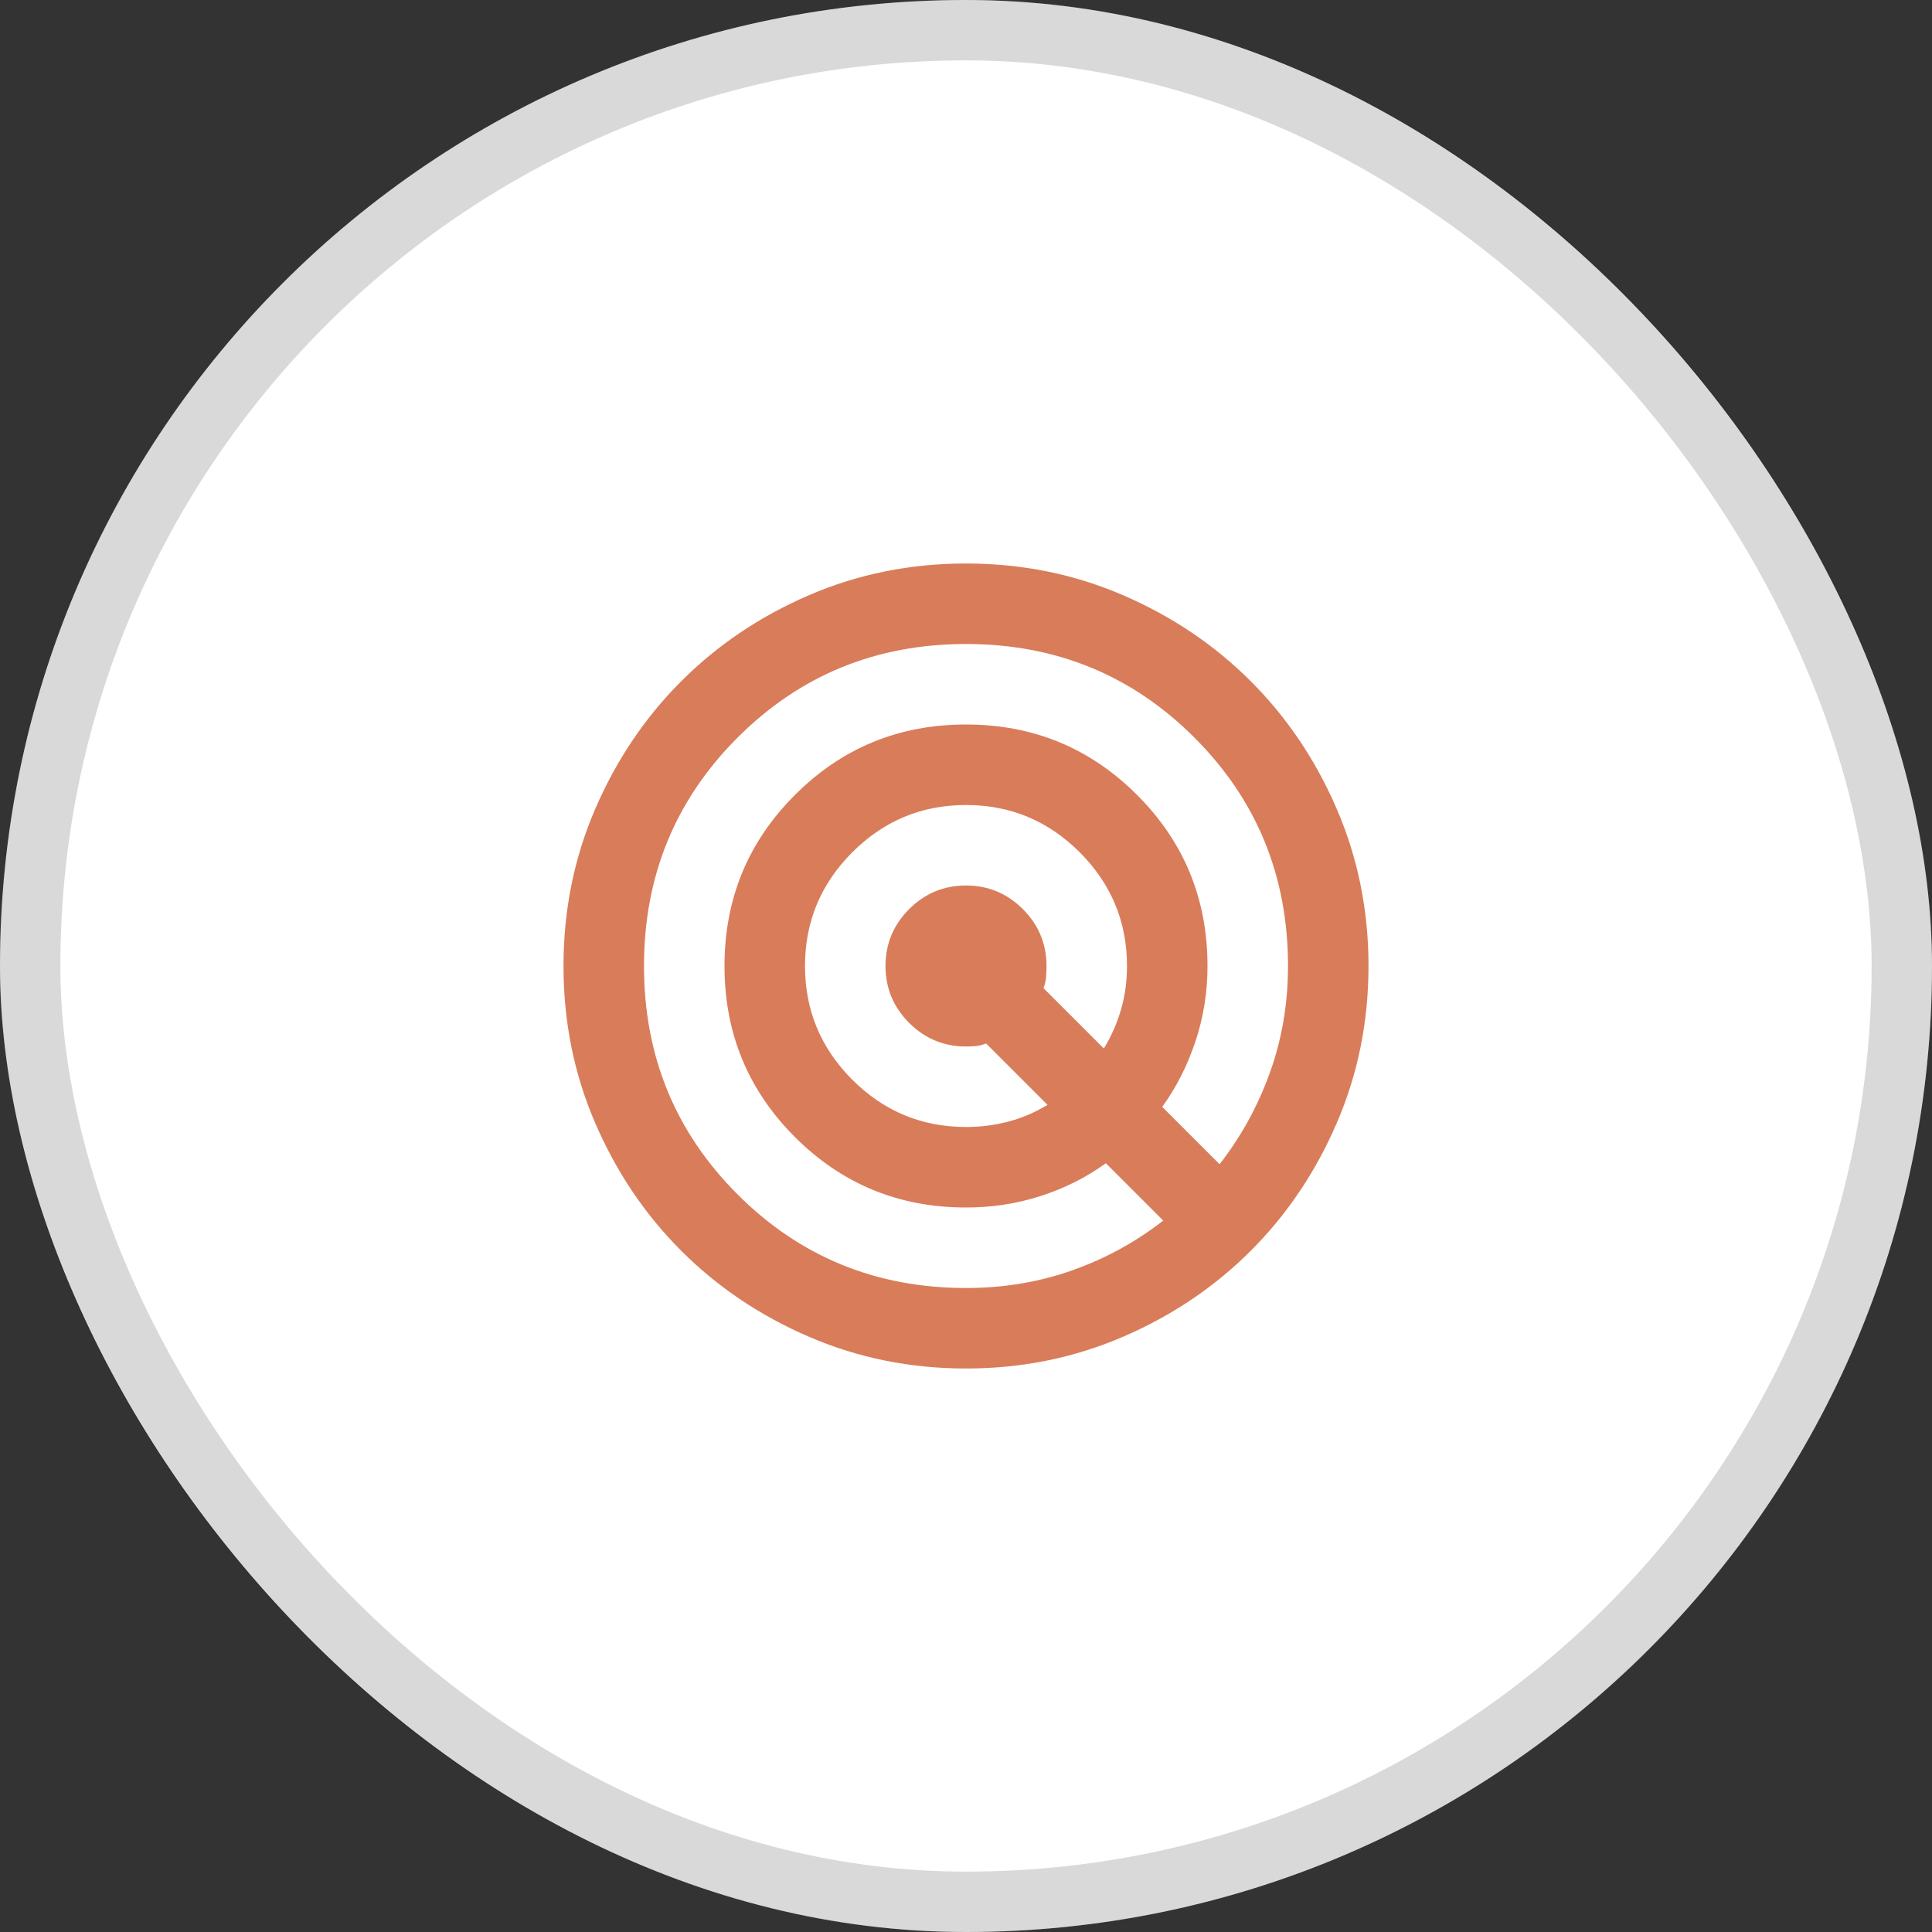 <?xml version="1.0" encoding="utf-8"?>
<svg xmlns="http://www.w3.org/2000/svg" fill="none" height="100%" overflow="visible" preserveAspectRatio="none" style="display: block;" viewBox="0 0 48 48" width="100%">
<rect x="0" y="0" width="48" height="48" fill="#333333" stroke="none"/>
<g id="Frame 29">
<rect fill="white" height="48" rx="24" width="48"/>
<rect height="46.5" rx="23.25" stroke="black" stroke-opacity="0.15" stroke-width="1.5" width="46.5" x="0.75" y="0.75"/>
<g id="radar_24dp_E3E3E3_FILL0_wght0_GRAD0_opsz24 1">
<path d="M24 34C22.617 34 21.317 33.737 20.1 33.212C18.883 32.688 17.825 31.975 16.925 31.075C16.025 30.175 15.312 29.117 14.787 27.9C14.262 26.683 14 25.383 14 24C14 22.617 14.262 21.317 14.787 20.1C15.312 18.883 16.025 17.825 16.925 16.925C17.825 16.025 18.883 15.312 20.1 14.787C21.317 14.262 22.617 14 24 14C25.383 14 26.683 14.262 27.9 14.787C29.117 15.312 30.175 16.025 31.075 16.925C31.975 17.825 32.688 18.883 33.212 20.1C33.737 21.317 34 22.617 34 24C34 25.383 33.737 26.683 33.212 27.9C32.688 29.117 31.975 30.175 31.075 31.075C30.175 31.975 29.117 32.688 27.9 33.212C26.683 33.737 25.383 34 24 34ZM24 32C24.933 32 25.812 31.854 26.637 31.562C27.462 31.271 28.217 30.858 28.9 30.325L27.475 28.9C26.992 29.25 26.454 29.521 25.863 29.712C25.271 29.904 24.65 30 24 30C22.333 30 20.917 29.417 19.75 28.25C18.583 27.083 18 25.667 18 24C18 22.333 18.583 20.917 19.75 19.75C20.917 18.583 22.333 18 24 18C25.667 18 27.083 18.583 28.25 19.75C29.417 20.917 30 22.333 30 24C30 24.65 29.9 25.275 29.7 25.875C29.5 26.475 29.225 27.017 28.875 27.5L30.3 28.925C30.833 28.242 31.25 27.483 31.55 26.65C31.85 25.817 32 24.933 32 24C32 21.767 31.225 19.875 29.675 18.325C28.125 16.775 26.233 16 24 16C21.767 16 19.875 16.775 18.325 18.325C16.775 19.875 16 21.767 16 24C16 26.233 16.775 28.125 18.325 29.675C19.875 31.225 21.767 32 24 32ZM24 28C24.367 28 24.721 27.954 25.062 27.863C25.404 27.771 25.725 27.633 26.025 27.45L24.5 25.925C24.417 25.958 24.333 25.979 24.25 25.988C24.167 25.996 24.083 26 24 26C23.45 26 22.979 25.804 22.587 25.413C22.196 25.021 22 24.55 22 24C22 23.45 22.196 22.979 22.587 22.587C22.979 22.196 23.45 22 24 22C24.55 22 25.021 22.196 25.413 22.587C25.804 22.979 26 23.45 26 24C26 24.1 25.996 24.196 25.988 24.288C25.979 24.379 25.958 24.467 25.925 24.55L27.425 26.05C27.608 25.75 27.75 25.429 27.85 25.087C27.95 24.746 28 24.383 28 24C28 22.9 27.608 21.958 26.825 21.175C26.042 20.392 25.1 20 24 20C22.9 20 21.958 20.392 21.175 21.175C20.392 21.958 20 22.9 20 24C20 25.1 20.392 26.042 21.175 26.825C21.958 27.608 22.9 28 24 28Z" fill="#D97C5A" id="Vector"/>
</g>
</g>
</svg>